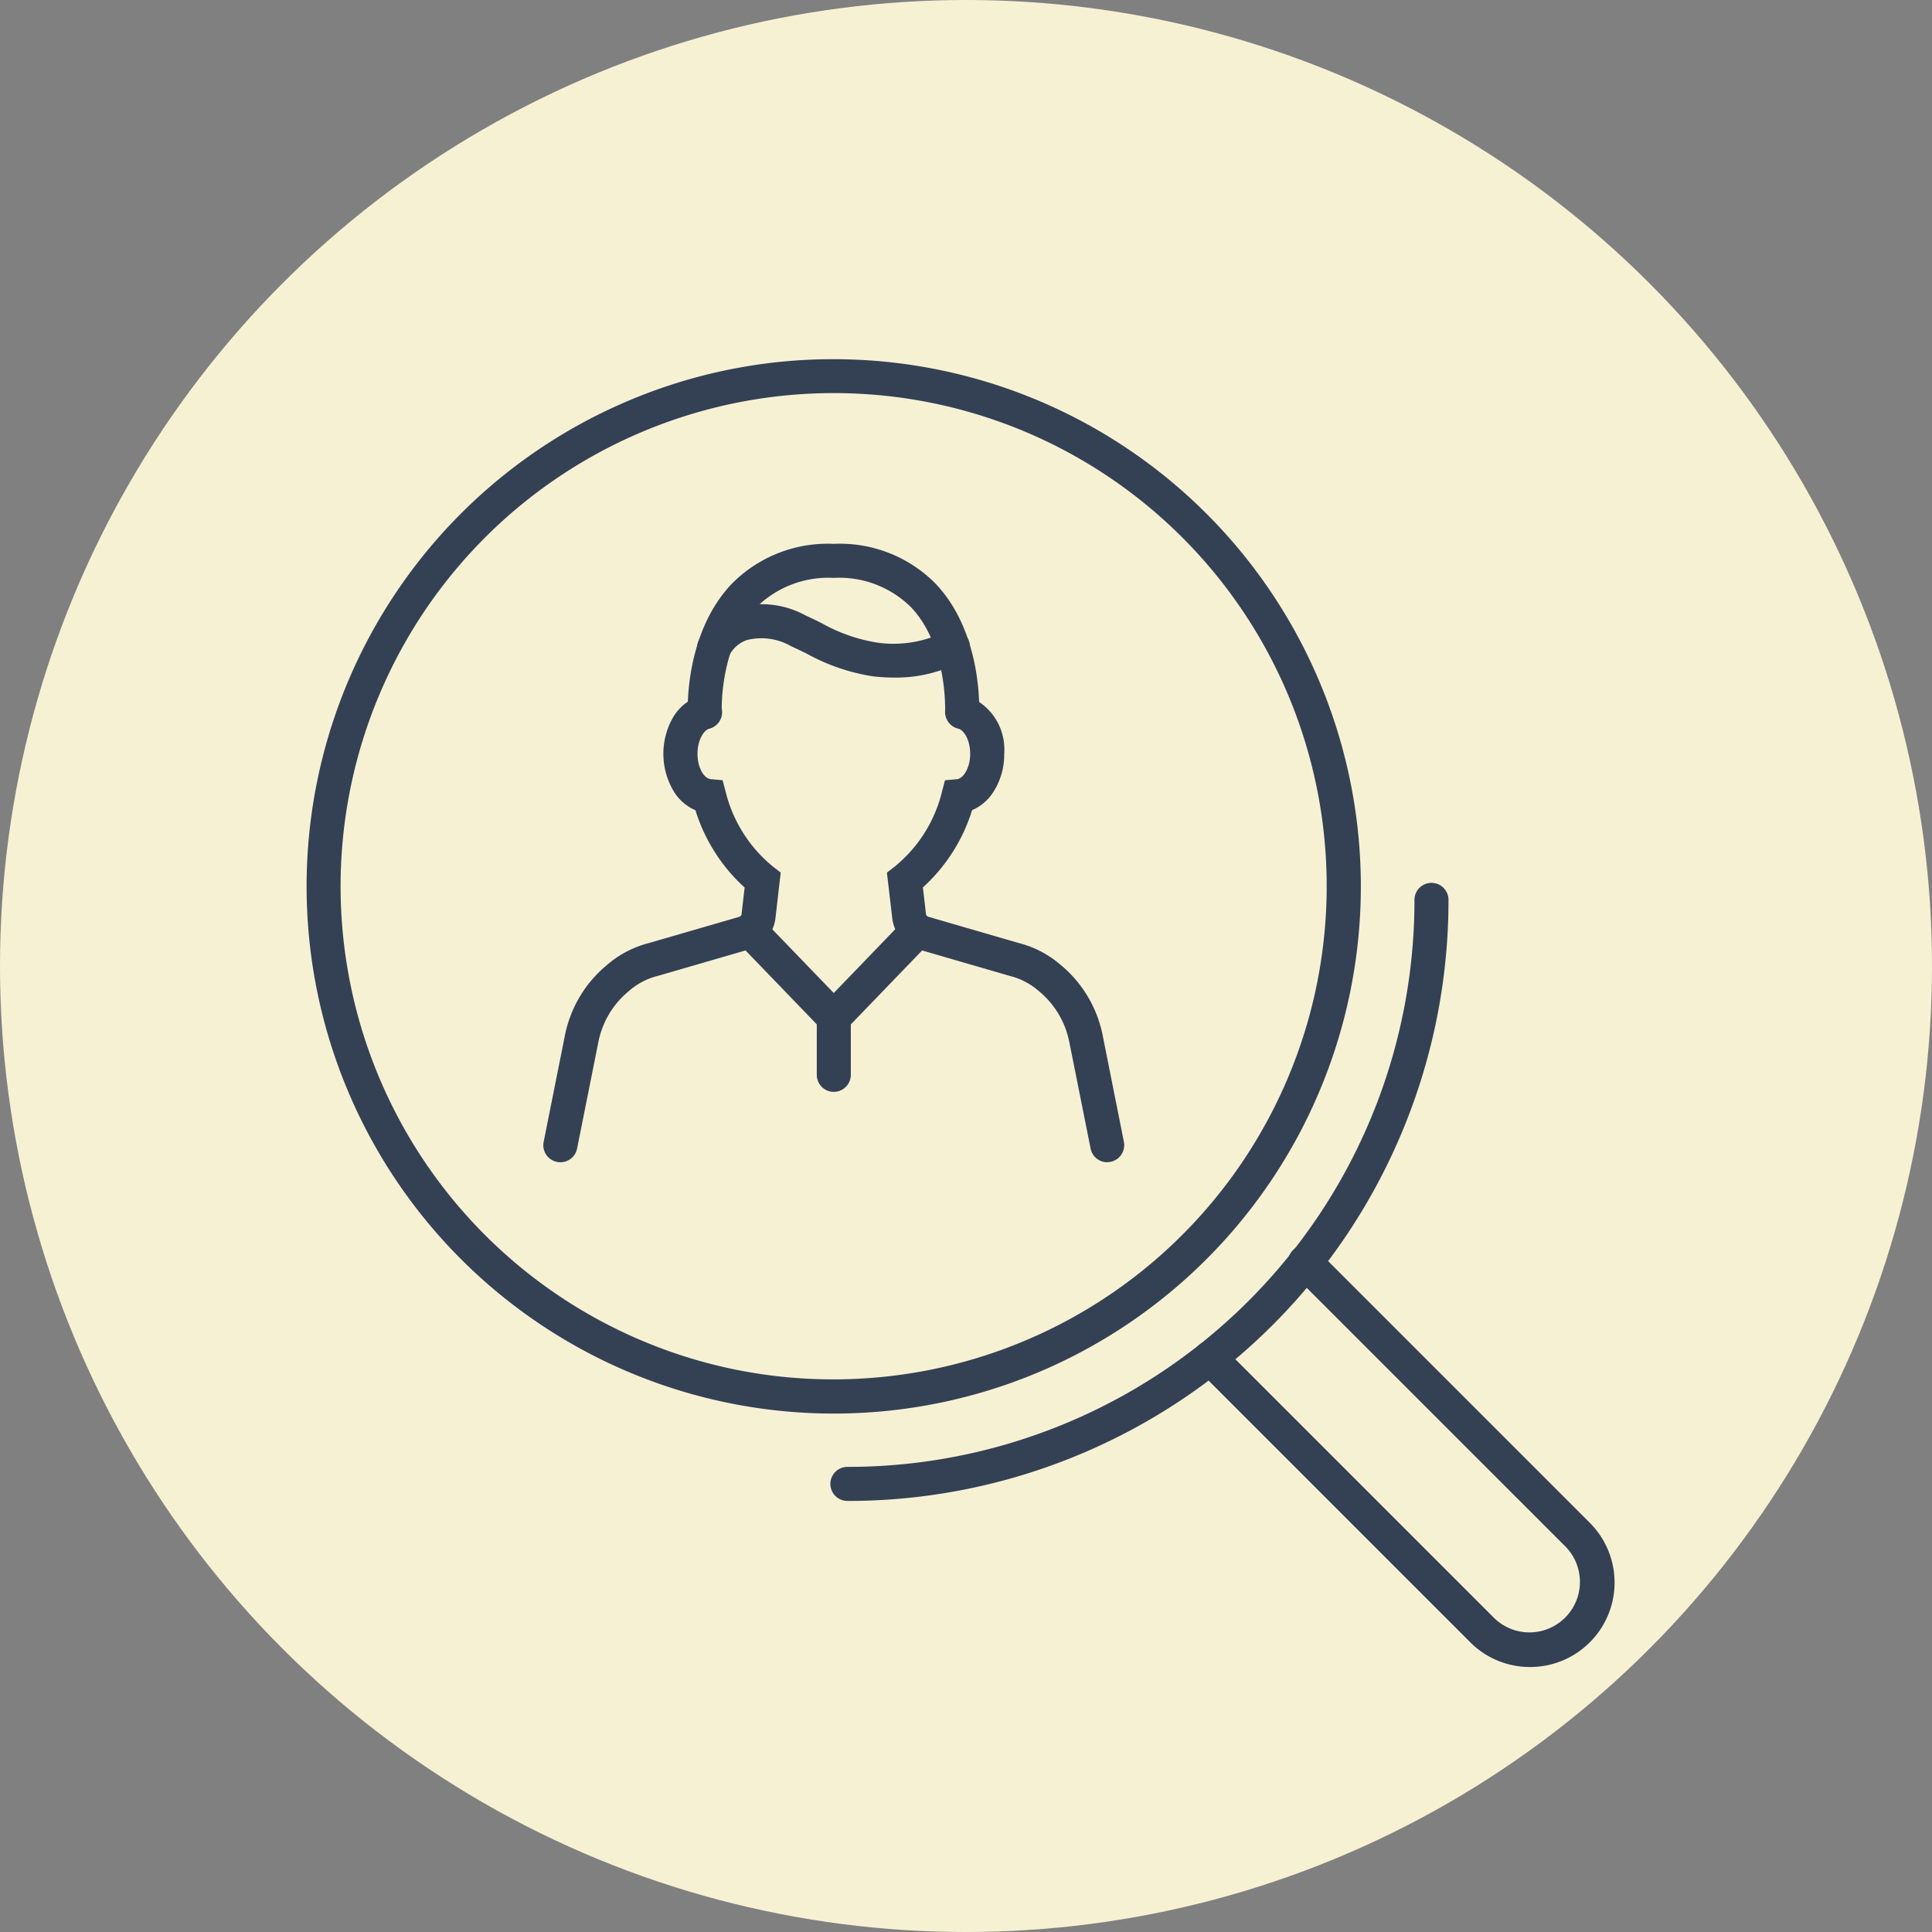 <svg xmlns="http://www.w3.org/2000/svg" xmlns:xlink="http://www.w3.org/1999/xlink" width="99" height="99" viewBox="0 0 99 99"><rect x="0" y="0" width="99" height="99" fill="#808080" stroke="none"/><defs><clipPath id="a"><rect width="67.018" height="67.018" fill="none"/></clipPath></defs><g transform="translate(-471 -5617)"><circle cx="49.5" cy="49.5" r="49.5" transform="translate(471 5617)" fill="#f7f1d4"/><g transform="translate(486.716 5635.406)"><g clip-path="url(#a)"><path d="M62.448,53.547a.872.872,0,0,1-.854-.7L60.5,47.374a4.517,4.517,0,0,0-1.548-2.589,3.588,3.588,0,0,0-1.444-.772l-.028-.006-4.7-1.365a1.89,1.89,0,0,1-1.35-1.6l-.273-2.337.388-.3a7.123,7.123,0,0,0,2.432-3.839l.155-.593.611-.054c.322-.028.68-.571.68-1.3,0-.714-.319-1.22-.628-1.3a.872.872,0,0,1,.424-1.691,2.928,2.928,0,0,1,1.948,2.989,3.553,3.553,0,0,1-.576,1.989,2.44,2.44,0,0,1-1.07.9A8.9,8.9,0,0,1,53,39.465l.161,1.38a.147.147,0,0,0,.064.1.144.144,0,0,0,.041.019l4.646,1.349a5.266,5.266,0,0,1,2.148,1.122,6.266,6.266,0,0,1,2.149,3.592L63.3,52.5a.873.873,0,0,1-.856,1.043Z" transform="translate(-21.425 -12.397)" fill="#344154"/><path d="M21.735,53.556a.873.873,0,0,1-.856-1.043l1.093-5.472a6.257,6.257,0,0,1,2.15-3.592,5.281,5.281,0,0,1,2.164-1.129l4.631-1.344a.134.134,0,0,0,.038-.017l0,0a.144.144,0,0,0,.063-.1l.159-1.38a8.931,8.931,0,0,1-2.521-3.961,2.439,2.439,0,0,1-1.069-.9,3.75,3.75,0,0,1-.1-3.817A2.44,2.44,0,0,1,28.9,29.655a.872.872,0,1,1,.478,1.677c-.3.086-.615.593-.615,1.293,0,.743.351,1.274.678,1.3l.608.056.156.591a7.157,7.157,0,0,0,2.434,3.841l.387.3-.269,2.336a1.891,1.891,0,0,1-1.349,1.6l-4.685,1.36-.028.006a3.554,3.554,0,0,0-1.459.777,4.509,4.509,0,0,0-1.55,2.588l-1.093,5.473A.872.872,0,0,1,21.735,53.556Z" transform="translate(-8.737 -12.406)" fill="#344154"/><path d="M34.466,25.778a.872.872,0,0,1-.87-.833c-.007-.166-.155-4.1,2.263-6.627a6.913,6.913,0,0,1,5.219-2.038,6.888,6.888,0,0,1,5.215,2.04c2.4,2.527,2.238,6.452,2.23,6.618a.872.872,0,0,1-1.742-.085c0-.045.128-3.363-1.758-5.337a5.219,5.219,0,0,0-3.946-1.492,5.24,5.24,0,0,0-3.959,1.5c-1.909,2-1.783,5.311-1.781,5.344a.872.872,0,0,1-.832.91Z" transform="translate(-14.068 -6.818)" fill="#344154"/><path d="M44.544,25.353a9.815,9.815,0,0,1-1.076-.062,10.2,10.2,0,0,1-3.42-1.167c-.259-.126-.527-.256-.794-.378A3.062,3.062,0,0,0,37,23.424a1.609,1.609,0,0,0-.9.756.872.872,0,1,1-1.567-.764A3.342,3.342,0,0,1,36.4,21.785a4.685,4.685,0,0,1,3.573.374c.287.131.564.266.833.4a8.59,8.59,0,0,0,2.849,1A5.907,5.907,0,0,0,47.131,23a.872.872,0,1,1,.791,1.554A7.237,7.237,0,0,1,44.544,25.353Z" transform="translate(-14.427 -9.037)" fill="#344154"/><path d="M3.674,4.7a.869.869,0,0,1-.628-.267l-4.3-4.46a.872.872,0,0,1,.022-1.233A.872.872,0,0,1,0-1.233l4.3,4.46A.872.872,0,0,1,3.674,4.7Z" transform="translate(23.335 29.903)" fill="#344154"/><path d="M-.628,4.7a.869.869,0,0,1-.605-.244.872.872,0,0,1-.022-1.233l4.3-4.46a.872.872,0,0,1,1.233-.022A.872.872,0,0,1,4.3-.023L0,4.437A.869.869,0,0,1-.628,4.7Z" transform="translate(27.638 29.903)" fill="#344154"/><path d="M-.628,3.18A.872.872,0,0,1-1.5,2.308V-.628A.872.872,0,0,1-.628-1.5a.872.872,0,0,1,.872.872V2.308A.872.872,0,0,1-.628,3.18Z" transform="translate(27.638 34.363)" fill="#344154"/><path d="M27.011,0A27.017,27.017,0,0,1,37.524,51.9,27.017,27.017,0,0,1,16.5,2.123,26.843,26.843,0,0,1,27.011,0Zm0,52.276A25.273,25.273,0,0,0,36.845,3.729a25.273,25.273,0,0,0-19.67,46.562A25.109,25.109,0,0,0,27.011,52.276Z" transform="translate(0)" fill="#344154"/><path d="M47.042,77.84a.872.872,0,0,1,0-1.744A29.03,29.03,0,0,0,76.1,47.042a.872.872,0,0,1,1.744,0,30.773,30.773,0,0,1-30.8,30.8Z" transform="translate(-19.336 -19.336)" fill="#344154"/><path d="M95.407,99.736a4.317,4.317,0,0,1-3.062-1.266L78.382,84.506a.872.872,0,0,1,1.233-1.233L93.579,97.236a2.587,2.587,0,0,0,3.658-3.658L83.273,79.615a.872.872,0,1,1,1.233-1.233L98.469,92.346a4.328,4.328,0,0,1-3.062,7.39Z" transform="translate(-32.72 -32.72)" fill="#344154"/></g></g></g></svg>